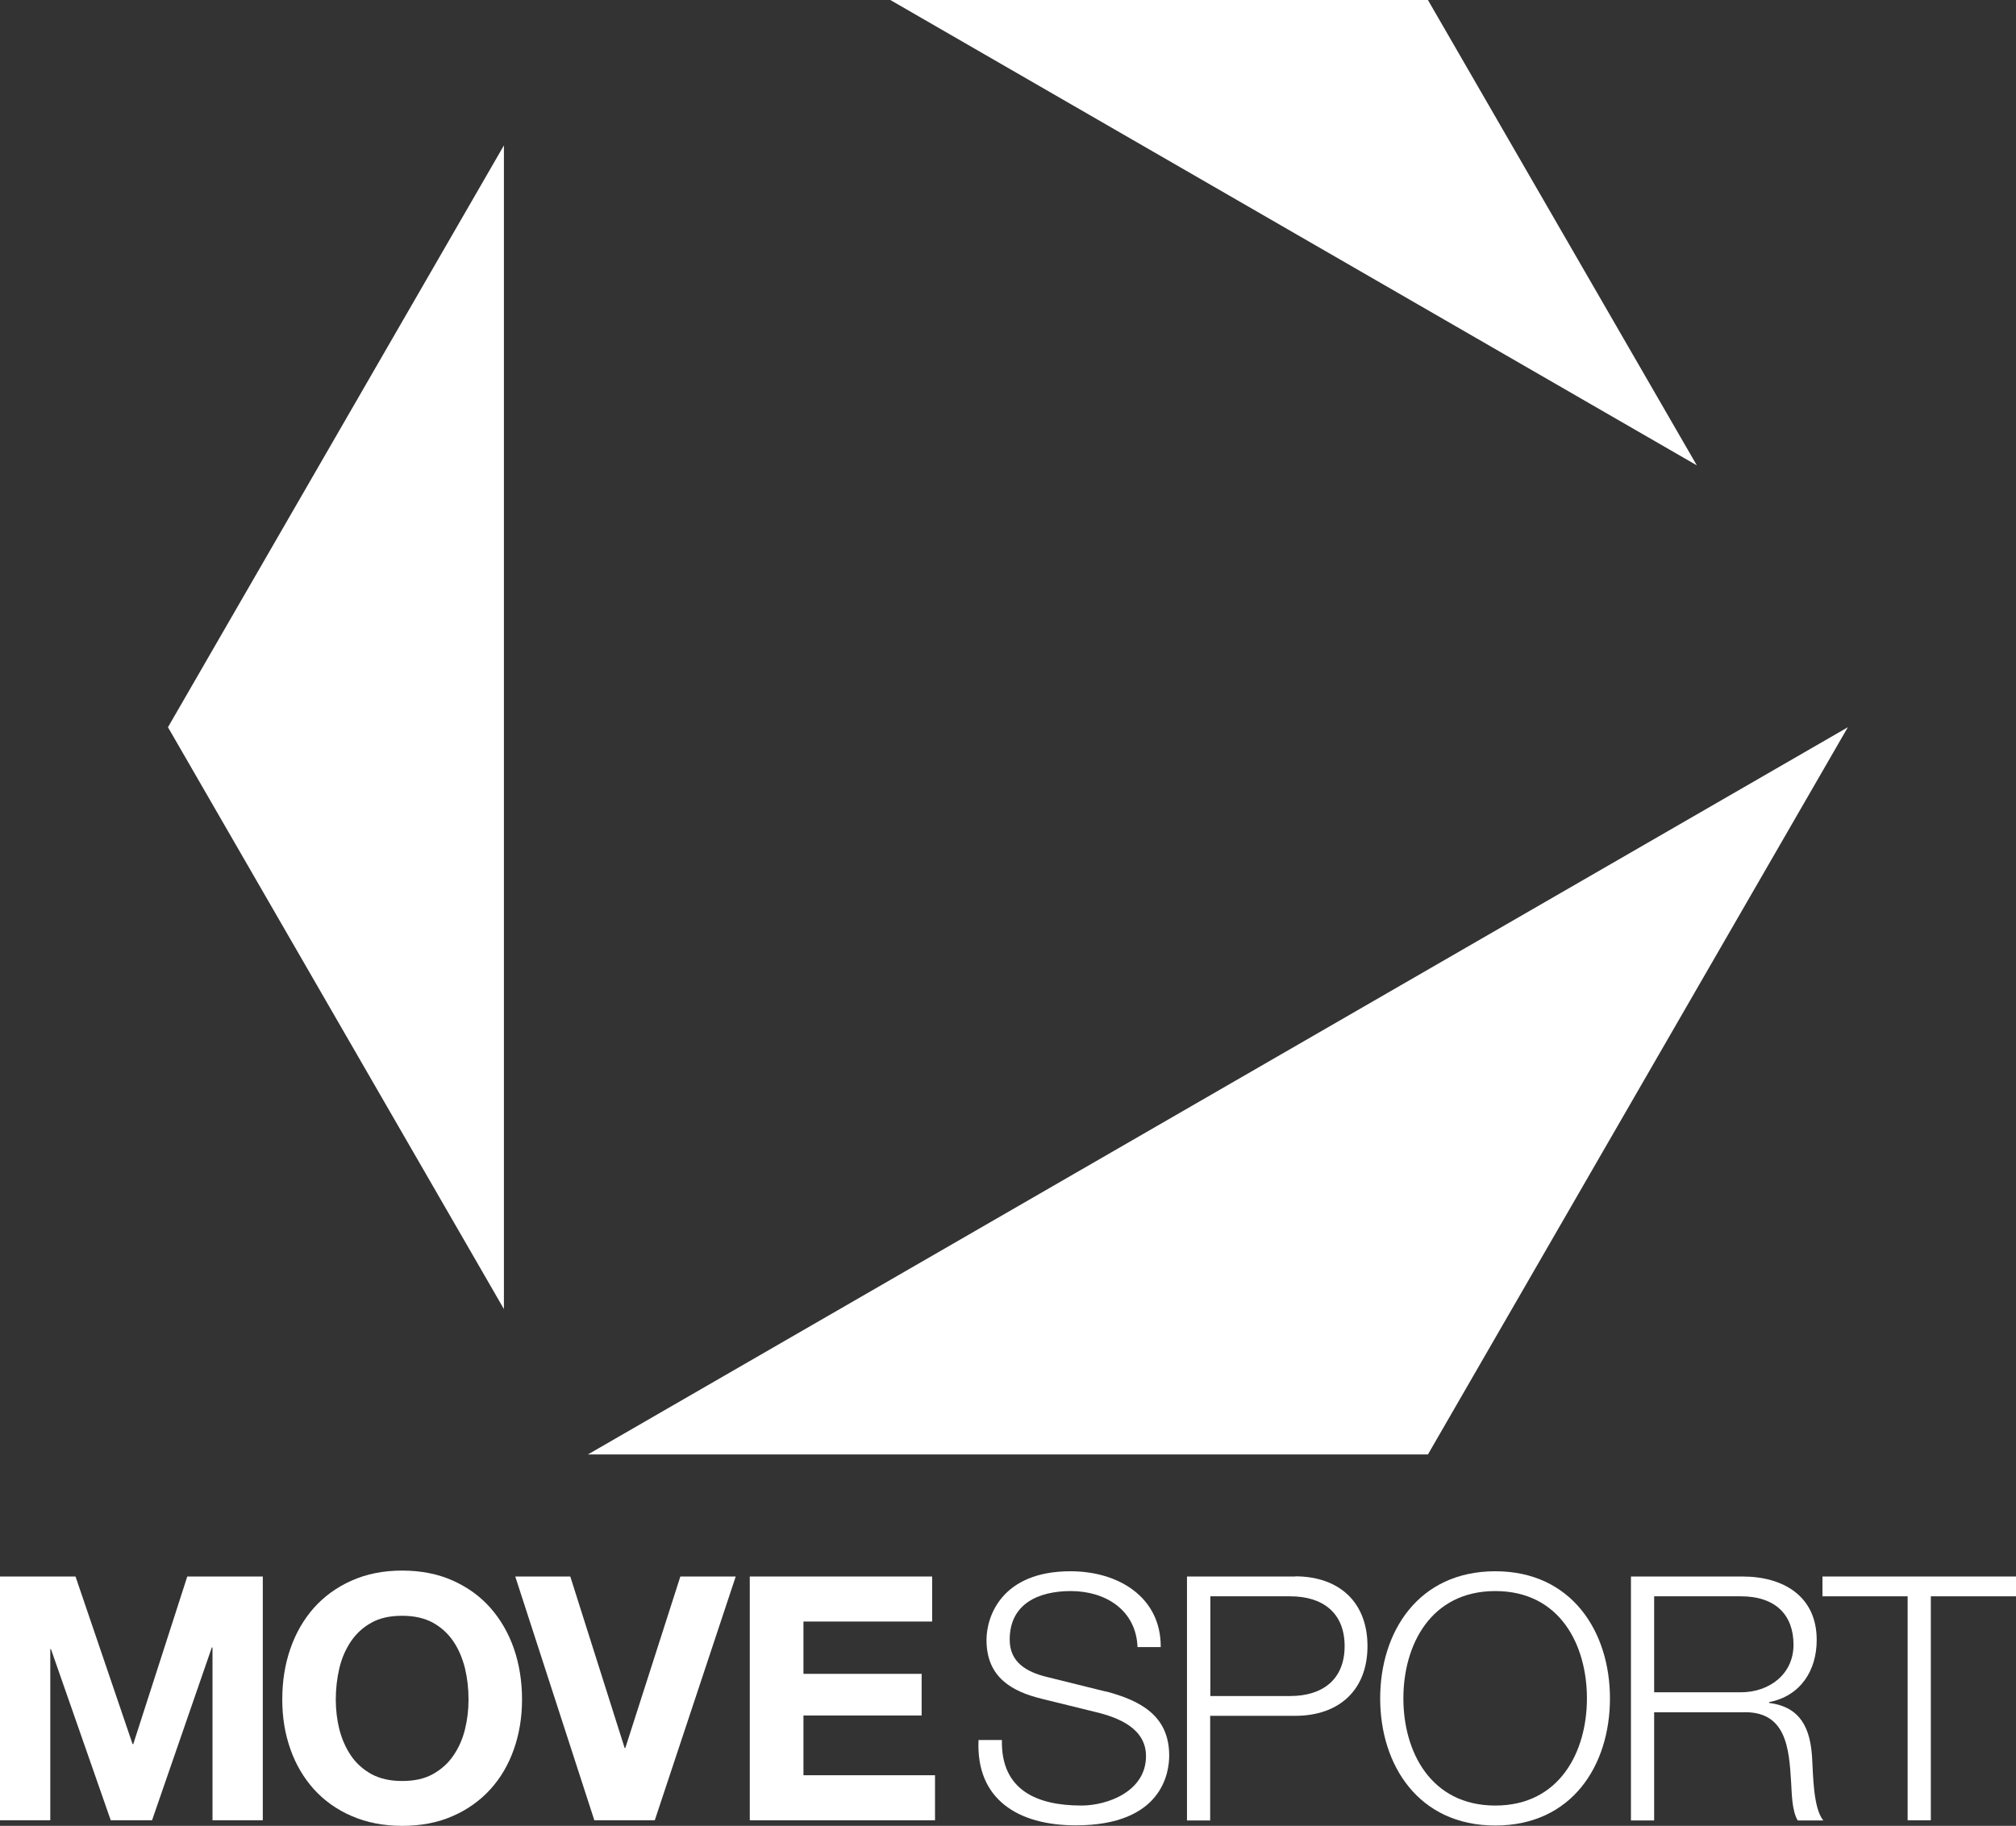 <?xml version="1.0" encoding="UTF-8"?>
<svg id="_レイヤー_1" data-name="レイヤー_1" xmlns="http://www.w3.org/2000/svg" viewBox="0 0 119.06 107.86">
  <rect x="0" y="0" width="119.06" height="107.86" fill="#333333" stroke="none"/>
  <defs>
    <style>
      .cls-1 {
        fill: none;
      }

      .cls-2 {
        fill: #fff;
      }
    </style>
  </defs>
  <path class="cls-1" d="M88.31,93.99c-3.81,0-5.43,3.19-5.43,6.34s1.61,6.33,5.43,6.33,5.41-3.18,5.41-6.33-1.61-6.34-5.41-6.34Z"/>
  <path class="cls-1" d="M26.78,96.97c-.31-.46-.71-.83-1.21-1.11-.5-.28-1.1-.41-1.82-.41s-1.32.14-1.82.41c-.5.28-.9.65-1.21,1.11-.31.46-.53.99-.68,1.58-.14.59-.21,1.2-.21,1.84s.07,1.19.21,1.77c.14.57.37,1.09.68,1.54.31.46.71.82,1.21,1.1.5.28,1.1.41,1.82.41s1.32-.14,1.82-.41c.5-.28.9-.64,1.21-1.1.31-.46.53-.97.68-1.54.14-.57.21-1.16.21-1.77s-.07-1.24-.21-1.84c-.14-.59-.37-1.12-.68-1.58Z"/>
  <path class="cls-1" d="M76.2,94.3h-4.72v5.89h4.72c1.9,0,3.21-.97,3.21-2.95s-1.31-2.94-3.21-2.94Z"/>
  <path class="cls-1" d="M105.92,97.16c0-1.75-1.05-2.86-3.11-2.86h-5.12v5.67h5.12c1.68,0,3.11-1.05,3.11-2.81Z"/>
  <polygon class="cls-2" points="109.13 42.96 34.72 85.92 84.33 85.92 109.13 42.96"/>
  <polygon class="cls-2" points="84.33 0 52.58 0 100.21 27.49 84.33 0"/>
  <polygon class="cls-2" points="29.76 8.59 9.92 42.96 29.76 77.33 29.76 8.59"/>
  <polygon class="cls-2" points="47.45 101.34 54.43 101.34 54.43 98.88 47.45 98.88 47.45 95.79 55.05 95.79 55.05 93.13 44.28 93.13 44.28 107.53 55.22 107.53 55.22 104.87 47.45 104.87 47.45 101.34"/>
  <polygon class="cls-2" points="36.93 103.26 36.89 103.26 33.68 93.13 30.43 93.13 35.1 107.53 38.67 107.53 43.45 93.13 40.18 93.13 36.93 103.26"/>
  <polygon class="cls-2" points="107.63 93.13 107.63 94.3 112.66 94.3 112.66 107.53 114.03 107.53 114.03 94.3 119.06 94.3 119.06 93.13 107.63 93.13"/>
  <polygon class="cls-2" points="7.87 103.03 7.83 103.03 4.46 93.13 0 93.13 0 107.53 2.97 107.53 2.97 97.42 3.01 97.42 6.54 107.53 8.98 107.53 12.51 97.32 12.55 97.32 12.55 107.53 15.52 107.53 15.52 93.13 11.06 93.13 7.87 103.03"/>
  <path class="cls-2" d="M104.48,100.59v-.04c1.85-.36,2.81-1.86,2.81-3.67,0-2.61-2-3.75-4.38-3.75h-6.59v14.41h1.37v-6.39h5.21c2.6-.1,2.76,2.13,2.88,4.15.04.61.04,1.67.39,2.24h1.51c-.6-.73-.6-2.71-.66-3.69-.1-1.71-.65-3.01-2.53-3.25ZM102.81,99.97h-5.12v-5.67h5.12c2.06,0,3.11,1.11,3.11,2.86s-1.44,2.81-3.11,2.81Z"/>
  <path class="cls-2" d="M88.31,92.82c-4.54,0-6.8,3.57-6.8,7.51s2.26,7.51,6.8,7.51,6.77-3.57,6.77-7.51-2.26-7.51-6.77-7.51ZM88.31,106.66c-3.81,0-5.43-3.18-5.43-6.33s1.61-6.34,5.43-6.34,5.41,3.19,5.41,6.34-1.61,6.33-5.41,6.33Z"/>
  <path class="cls-2" d="M28.96,94.98c-.61-.69-1.35-1.22-2.22-1.61-.87-.39-1.87-.59-2.99-.59s-2.1.2-2.98.59c-.88.39-1.62.93-2.23,1.61-.61.69-1.07,1.49-1.39,2.41-.32.92-.48,1.92-.48,3s.16,2.03.48,2.94c.32.91.79,1.7,1.39,2.37.61.67,1.35,1.2,2.23,1.58.88.38,1.87.58,2.98.58s2.11-.19,2.99-.58c.87-.38,1.61-.91,2.22-1.58.61-.67,1.07-1.46,1.39-2.37.32-.91.48-1.89.48-2.94s-.16-2.08-.48-3c-.32-.92-.79-1.73-1.39-2.41ZM27.46,102.16c-.14.57-.37,1.09-.68,1.54-.31.46-.71.82-1.21,1.1-.5.28-1.1.41-1.82.41s-1.32-.14-1.82-.41c-.5-.28-.9-.64-1.21-1.1-.31-.46-.53-.97-.68-1.54-.14-.57-.21-1.16-.21-1.77s.07-1.24.21-1.84c.14-.59.37-1.12.68-1.58.31-.46.71-.83,1.21-1.11.5-.28,1.1-.41,1.82-.41s1.32.14,1.82.41c.5.28.9.65,1.21,1.11.31.46.53.99.68,1.58.14.59.21,1.2.21,1.84s-.07,1.19-.21,1.77Z"/>
  <path class="cls-2" d="M76.5,93.13h-6.4v14.41h1.37v-6.18h5.02c2.58,0,4.27-1.51,4.27-4.12s-1.69-4.12-4.27-4.12ZM76.2,100.19h-4.72v-5.89h4.72c1.9,0,3.21.96,3.21,2.94s-1.31,2.95-3.21,2.95Z"/>
  <path class="cls-2" d="M65.32,99.93l-3.51-.87c-1.17-.29-2.18-.85-2.18-2.2,0-2.14,1.73-2.87,3.61-2.87,2.04,0,3.85,1.11,3.94,3.31h1.37c.02-2.94-2.48-4.48-5.33-4.48-4.05,0-4.96,2.65-4.96,4.06,0,2.24,1.55,3.05,3.25,3.47l3.21.79c1.33.32,2.96.96,2.96,2.6,0,2.1-2.3,2.92-3.81,2.92-2.62,0-4.76-.9-4.7-3.87h-1.38c-.16,3.51,2.34,5.04,5.75,5.04,5.11,0,5.51-3.13,5.51-4.12,0-2.36-1.7-3.25-3.73-3.79Z"/>
</svg>
